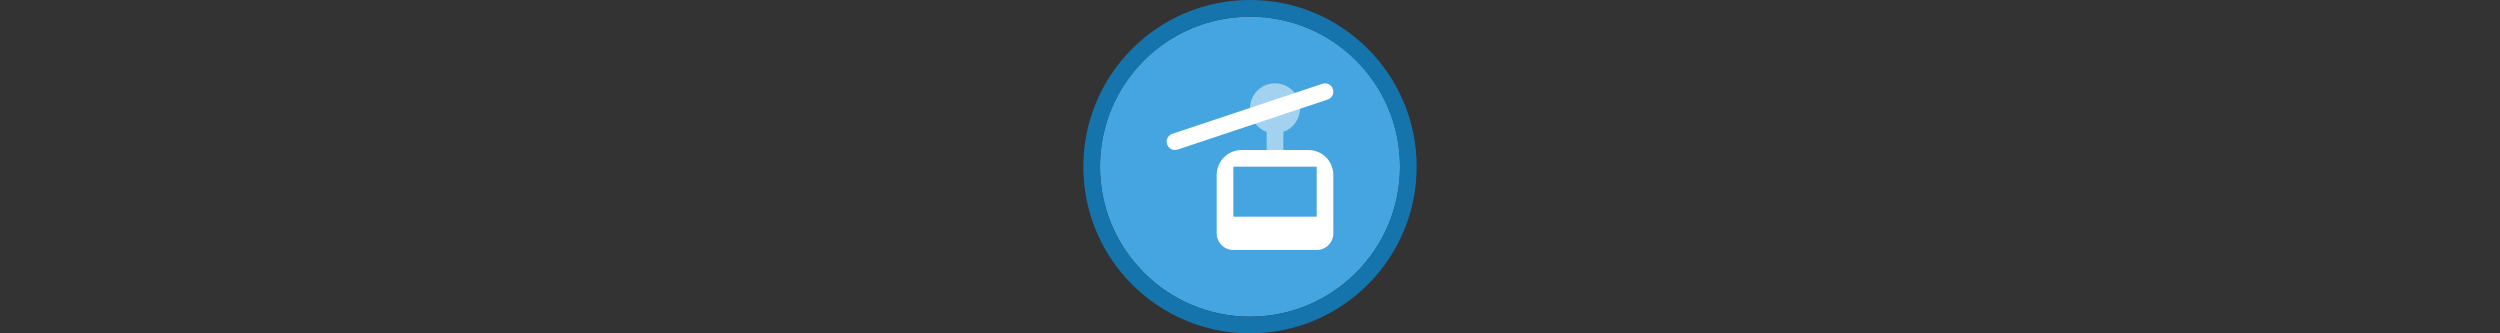 <svg width="300" height="40" viewBox="0 0 300 40" fill="none" xmlns="http://www.w3.org/2000/svg" xmlns:xlink="http://www.w3.org/1999/xlink">

<rect x="0" y="0" width="300" height="40" fill="#333333" stroke="none"/>

<g transform="translate(130, 0) scale(2 2) "> 

<g clip-path="url(#clip0)">
<path opacity="0.949" d="M9.999 1C14.963 1 19 5.002 19 10C19 14.966 14.963 19 9.999 19C5.037 19 1 14.966 1 10C1 5.002 5.037 1 9.999 1Z" fill="#45ABE9"/>
<path opacity="0.95" fill-rule="evenodd" clip-rule="evenodd" d="M10 19C14.971 19 19 14.971 19 10C19 5.029 14.971 1 10 1C5.029 1 1 5.029 1 10C1 14.971 5.029 19 10 19ZM10 20C15.523 20 20 15.523 20 10C20 4.477 15.523 0 10 0C4.477 0 0 4.477 0 10C0 15.523 4.477 20 10 20Z" fill="#1578B3"/>
</g>
<defs>
<clipPath id="clip0">
<path d="M0 0H20V20H0V0Z" fill="white"/>
</clipPath>
</defs>

</g>%n%n
<g transform="translate(138, 8) scale(2 2) "> 

<defs>
<filter id="filter-remove-color" x="0%" y="0%" width="100%" height="100%">
<feColorMatrix color-interpolation-filters="sRGB" values="0 0 0 0 1 0 0 0 0 1 0 0 0 0 1 0 0 0 1 0" />
</filter>
<mask id="mask-0">
<g filter="url(#filter-remove-color)">
<rect x="-1.2" y="-1.2" width="14.4" height="14.4" fill="rgb(0%, 0%, 0%)" fill-opacity="0.5"/>
</g>
</mask>
<clip100Path id="clip100-0">
<rect x="0" y="0" width="12" height="12"/>
</clip100Path>
<g id="source-8" clip100-path="url(#clip100-0)">
<path fill-rule="nonzero" fill="rgb(100%, 100%, 100%)" fill-opacity="1" d="M 8 3.914 C 8.582 3.707 9 3.152 9 2.5 C 9 1.672 8.328 1 7.5 1 C 6.672 1 6 1.672 6 2.5 C 6 3.152 6.418 3.707 7 3.914 L 7 5 L 8 5 Z M 8 3.914 "/>
</g>
</defs>
<path fill-rule="nonzero" fill="rgb(100%, 100%, 100%)" fill-opacity="1" d="M 10.66 1.973 C 10.922 1.887 11.062 1.605 10.973 1.34 C 10.887 1.078 10.605 0.938 10.344 1.027 L 1.344 4.027 C 1.078 4.113 0.938 4.395 1.027 4.656 C 1.113 4.922 1.395 5.062 1.66 4.973 Z M 10.66 1.973 "/>
<path fill-rule="evenodd" fill="rgb(100%, 100%, 100%)" fill-opacity="1" d="M 4 6.5 C 4 5.672 4.672 5 5.5 5 L 9.5 5 C 10.328 5 11 5.672 11 6.5 L 11 10 C 11 10.551 10.551 11 10 11 L 5 11 C 4.449 11 4 10.551 4 10 Z M 5 6 L 10 6 L 10 9 L 5 9 Z M 5 6 "/>
<g mask="url(#mask-0)">
<use xlink:href="#source-8"/>
</g>

</g>%n%n</svg>